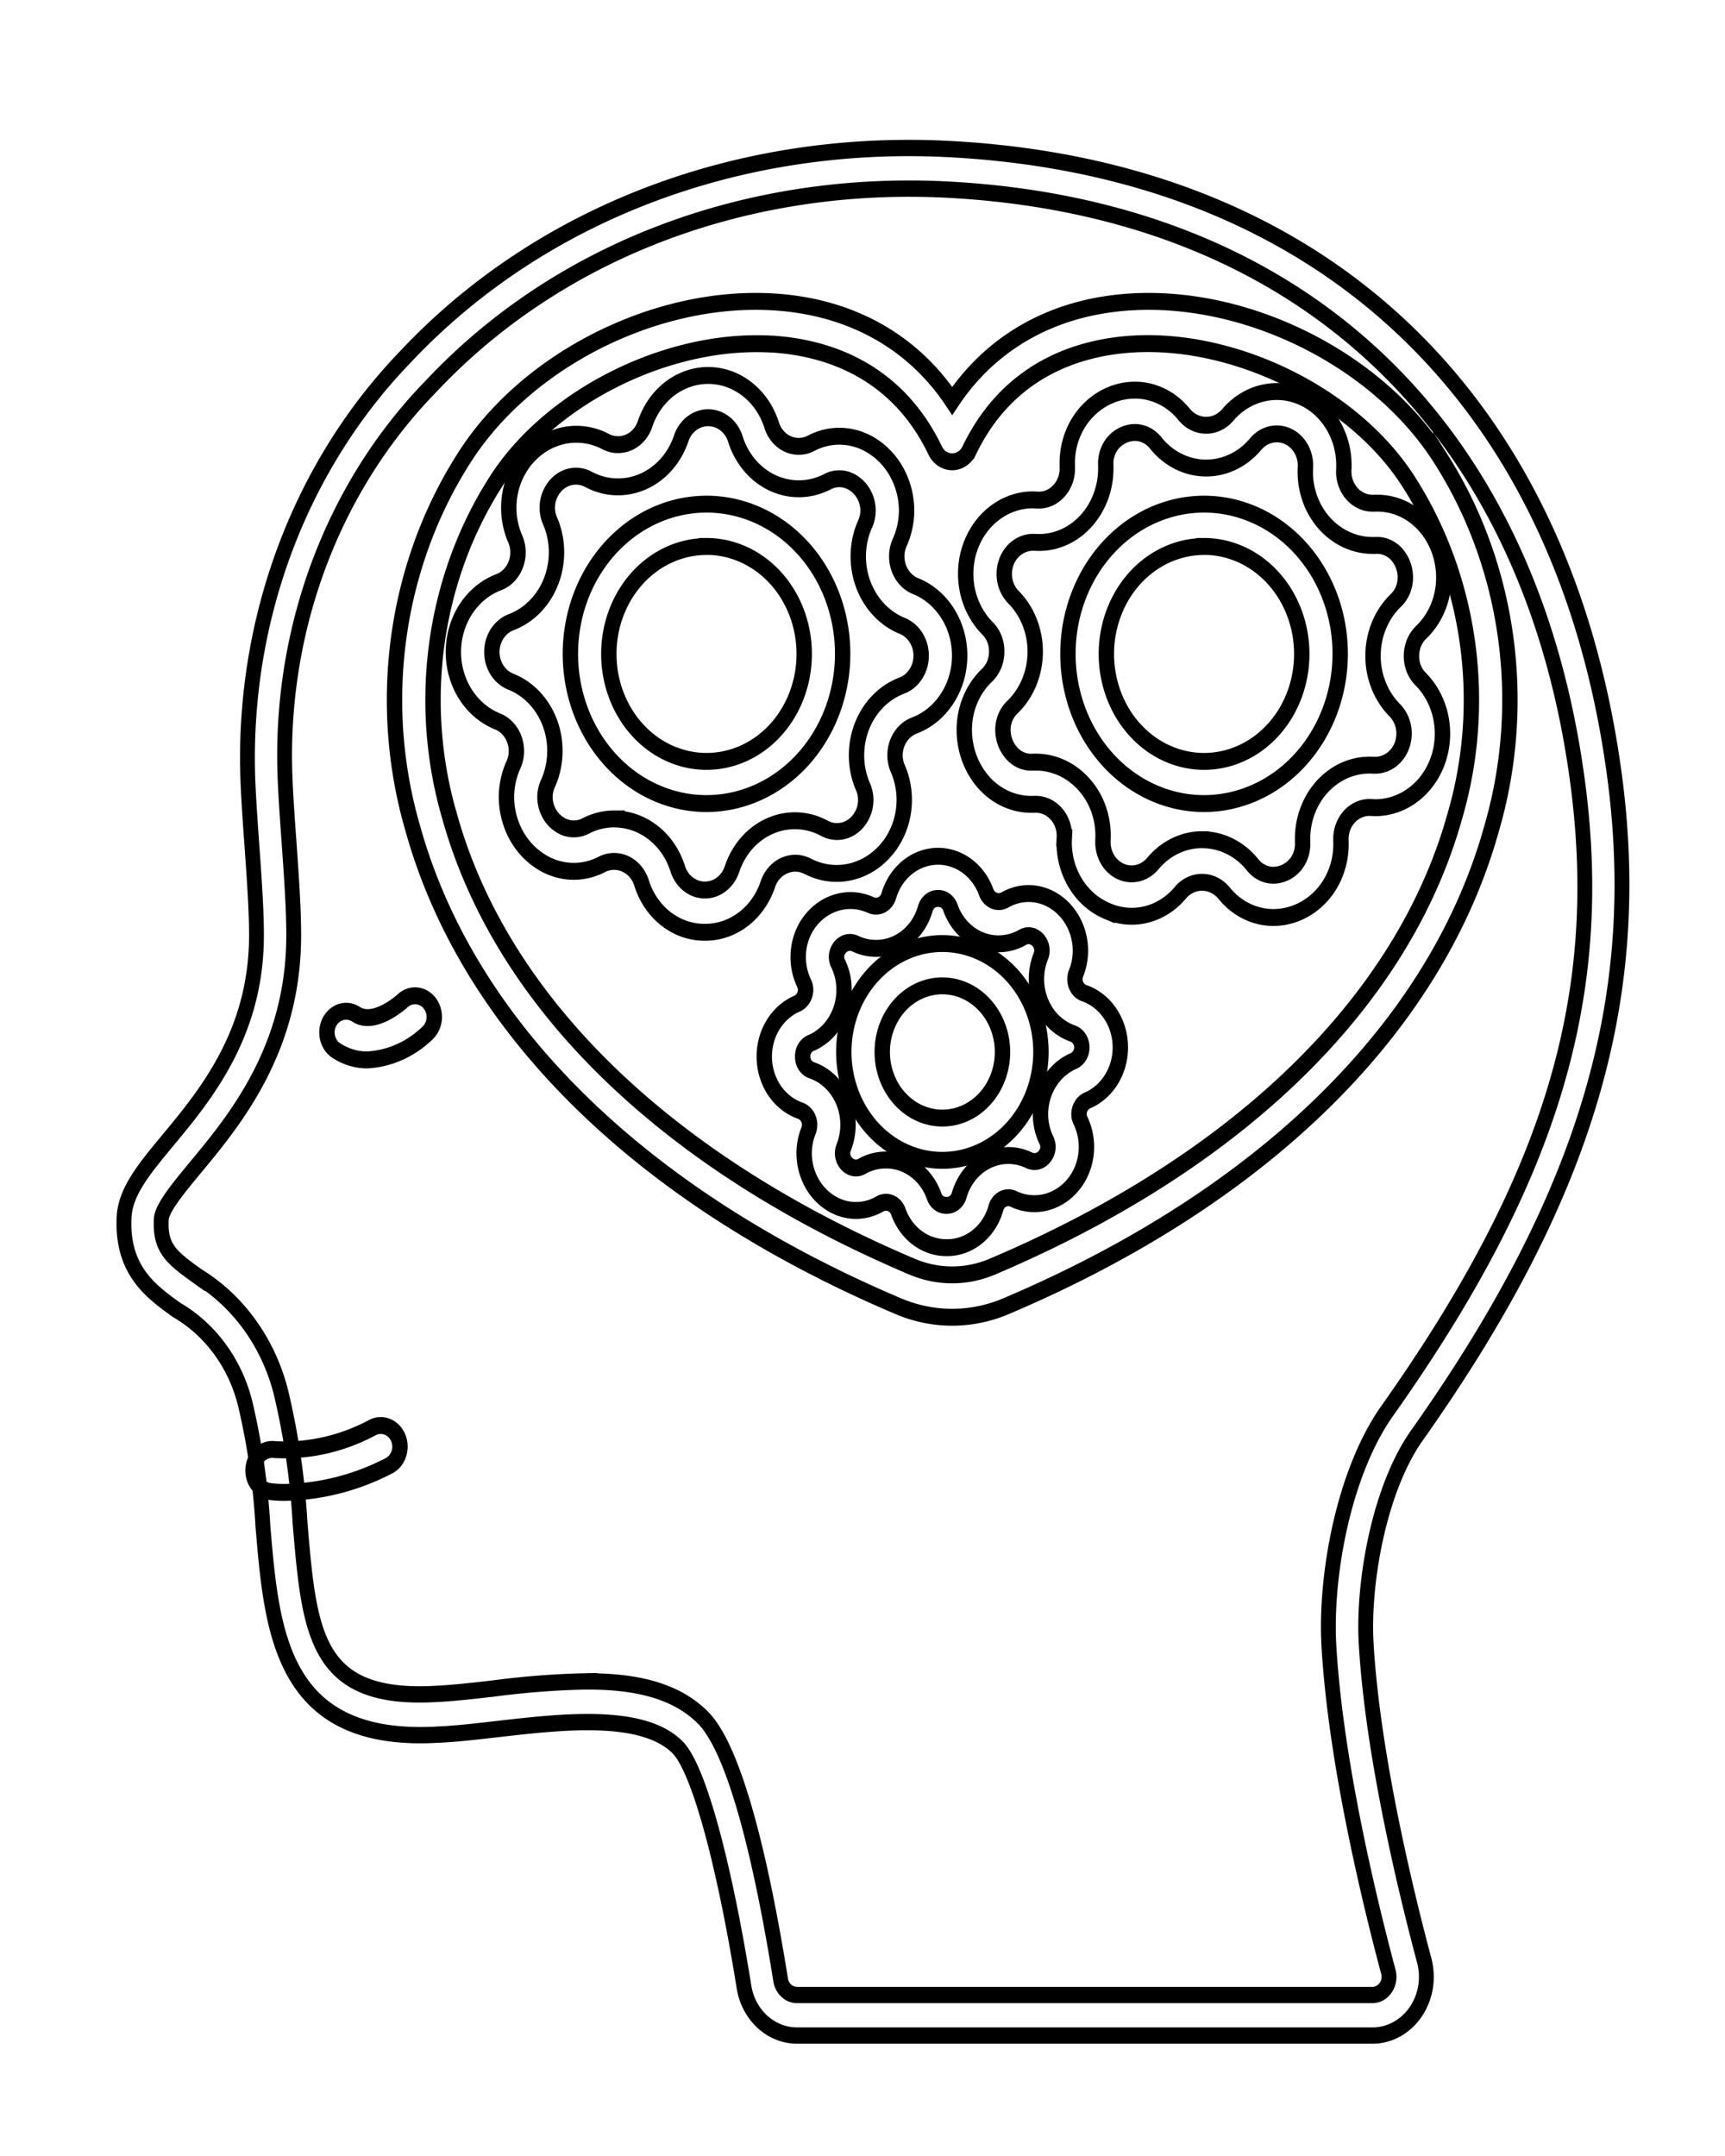 <?xml version="1.0" encoding="UTF-8" standalone="no"?>
<svg
   xmlns:dc="http://purl.org/dc/elements/1.1/"
   xmlns:cc="http://creativecommons.org/ns#"
   xmlns:rdf="http://www.w3.org/1999/02/22-rdf-syntax-ns#"
   xmlns:svg="http://www.w3.org/2000/svg"
   xmlns="http://www.w3.org/2000/svg"
   xmlns:sodipodi="http://sodipodi.sourceforge.net/DTD/sodipodi-0.dtd"
   xmlns:inkscape="http://www.inkscape.org/namespaces/inkscape"
   data-name="Layer 5"
   viewBox="0 0 128 160"
   x="0px"
   y="0px"
   version="1.1"
   id="svg893"
   sodipodi:docname="EmpathyALS.svg"
   inkscape:version="1.0.2-2 (e86c870879, 2021-01-15)">
  <defs
     id="defs897" />
  <sodipodi:namedview
     pagecolor="#ffffff"
     bordercolor="#666666"
     borderopacity="1"
     objecttolerance="10"
     gridtolerance="10"
     guidetolerance="10"
     inkscape:pageopacity="0"
     inkscape:pageshadow="2"
     inkscape:window-width="960"
     inkscape:window-height="991"
     id="namedview895"
     showgrid="false"
     inkscape:zoom="1.96875"
     inkscape:cx="64"
     inkscape:cy="80"
     inkscape:window-x="950"
     inkscape:window-y="0"
     inkscape:window-maximized="0"
     inkscape:current-layer="svg893" />
  <title
     id="title867">Empathy, mental health, healthcare, treatment, management, healp, mind, happy</title>
  <g
     id="g928">
    <g
       id="g911"
       transform="matrix(1.141,0,0,1.255,-6.509,3.575)"
       style="fill:none;stroke:#000000;stroke-opacity:1">
      <path
         d="M 94.948,117.519 H 57.549 a 3.502,3.47 0 0 1 -3.46,-2.875 C 52.764,107.139 51.113,101.715 49.779,100.485 47.523,98.408 42.286,98.955 38.076,99.394 36.668,99.541 35.336,99.682 34.147,99.727 24.019,100.248 23.389,93.741 22.807,87.453 A 39.045,38.679 0 0 0 21.644,80.126 8.997,8.912 0 0 0 17.211,74.624 c -1.688,-1.102 -3.601,-2.351 -3.436,-5.496 0.08,-1.513 1.303,-2.855 2.853,-4.553 2.424,-2.657 5.743,-6.297 5.756,-12.066 0.007,-1.489 -0.149,-3.473 -0.3,-5.392 -0.121,-1.547 -0.236,-3.008 -0.274,-4.262 A 33.028,32.718 0 0 1 32.029,18.292 C 40.825,9.755 53.806,5.268 67.645,5.976 91.596,7.194 107.277,20.589 110.658,42.73 c 2.044,13.384 -1.785,25.136 -12.805,39.298 -2.455,3.156 -3.532,8.701 -3.302,12.317 0.419,6.532 2.544,14.535 3.775,18.731 a 3.509,3.476 0 0 1 -3.377,4.445 z M 43.949,96.579 c 2.943,0 5.66,0.474 7.482,2.152 2.28,2.1 4.002,9.59 5.042,15.503 a 1.084,1.074 0 0 0 1.072,0.888 h 37.403 a 1.084,1.074 0 0 0 0.873,-0.433 1.067,1.057 0 0 0 0.173,-0.94 C 94.733,109.461 92.561,101.259 92.129,94.502 91.862,90.348 93.082,84.224 95.929,80.569 106.647,66.794 110.219,55.937 108.257,43.094 105.069,22.182 90.218,9.528 67.518,8.374 54.361,7.708 42.036,11.939 33.723,20.007 a 30.234,29.951 0 0 0 -9.494,22.766 c 0.038,1.199 0.15,2.632 0.27,4.15 0.154,1.967 0.313,4.002 0.306,5.587 -0.016,6.688 -3.847,10.889 -6.382,13.668 -1.078,1.183 -2.194,2.407 -2.23,3.069 -0.09,1.703 0.611,2.231 2.349,3.362 a 11.429,11.322 0 0 1 5.423,6.832 41.252,40.865 0 0 1 1.254,7.781 c 0.607,6.546 0.985,10.499 8.816,10.096 1.124,-0.045 2.416,-0.18 3.782,-0.323 a 59.321,58.765 0 0 1 6.133,-0.421 z"
         id="path869"
         style="fill:none;stroke:#000000;stroke-width:0.965;stroke-opacity:1" />
      <path
         d="m 29.6,59.827 a 3.885,3.885 0 0 1 -2.024,-0.553 1.25,1.25 0 0 1 1.283,-2.146 c 1.21,0.725 3.015,-0.782 3.034,-0.8 a 1.25,1.25 0 0 1 1.646,1.881 6.4,6.4 0 0 1 -3.939,1.618 z"
         id="path871"
         style="fill:none;stroke:#000000;stroke-opacity:1" />
      <path
         d="m 24.24,85.4 a 7.955,7.955 0 0 1 -1,-0.052 1.25,1.25 0 0 1 0.34,-2.477 13.039,13.039 0 0 0 6.367,-1.313 1.25,1.25 0 1 1 1.037,2.275 16.476,16.476 0 0 1 -6.744,1.567 z"
         id="path873"
         style="fill:none;stroke:#000000;stroke-opacity:1" />
      <path
         d="m 51.652,44.669 a 8.853,8.853 0 1 1 8.853,-8.853 8.863,8.863 0 0 1 -8.853,8.853 z m 0,-15.2 a 6.353,6.353 0 1 0 6.353,6.352 6.359,6.359 0 0 0 -6.353,-6.357 z"
         id="path875"
         style="fill:none;stroke:#000000;stroke-opacity:1" />
      <path
         d="m 51.549,52.279 a 4.318,4.318 0 0 1 -4.131,-2.943 1.888,1.888 0 0 0 -2.544,-1.084 4.278,4.278 0 0 1 -4.181,-0.264 4.426,4.426 0 0 1 -2.052,-3.688 4.338,4.338 0 0 1 0.456,-1.926 1.83,1.83 0 0 0 0.192,-0.815 1.873,1.873 0 0 0 -1.23,-1.75 4.365,4.365 0 0 1 0.074,-8.228 v 0 a 1.87,1.87 0 0 0 1.259,-1.768 1.826,1.826 0 0 0 -0.175,-0.782 4.275,4.275 0 0 1 0.261,-4.179 4.415,4.415 0 0 1 5.606,-1.592 1.83,1.83 0 0 0 0.808,0.183 1.857,1.857 0 0 0 1.765,-1.227 4.371,4.371 0 0 1 8.229,0.068 1.861,1.861 0 0 0 2.55,1.088 4.263,4.263 0 0 1 4.171,0.259 4.429,4.429 0 0 1 2.057,3.691 4.332,4.332 0 0 1 -0.458,1.928 1.8,1.8 0 0 0 -0.182,0.806 1.874,1.874 0 0 0 1.228,1.756 4.376,4.376 0 0 1 -0.069,8.237 1.863,1.863 0 0 0 -1.272,1.768 1.82,1.82 0 0 0 0.176,0.775 4.284,4.284 0 0 1 -0.263,4.185 4.413,4.413 0 0 1 -5.605,1.594 1.9,1.9 0 0 0 -2.567,1.039 4.33,4.33 0 0 1 -4.103,2.869 z m -5.9,-6.7 a 4.371,4.371 0 0 1 4.131,2.945 1.872,1.872 0 0 0 3.526,0.029 4.353,4.353 0 0 1 6.012,-2.423 1.851,1.851 0 0 0 2.4,-0.693 1.807,1.807 0 0 0 0.1,-1.783 4.3,4.3 0 0 1 -0.411,-1.833 4.357,4.357 0 0 1 2.96,-4.133 1.876,1.876 0 0 0 0.023,-3.524 4.381,4.381 0 0 1 -2.87,-4.1 4.313,4.313 0 0 1 0.438,-1.908 1.852,1.852 0 0 0 0.2,-0.826 1.911,1.911 0 0 0 -0.9,-1.582 1.786,1.786 0 0 0 -1.768,-0.1 4.362,4.362 0 0 1 -5.966,-2.548 1.87,1.87 0 0 0 -3.517,-0.028 4.382,4.382 0 0 1 -6.022,2.431 1.849,1.849 0 0 0 -2.4,0.691 1.8,1.8 0 0 0 -0.1,1.777 4.29,4.29 0 0 1 0.411,1.84 4.371,4.371 0 0 1 -2.945,4.131 1.865,1.865 0 0 0 -0.032,3.516 4.352,4.352 0 0 1 2.425,6.016 1.855,1.855 0 0 0 -0.2,0.824 1.905,1.905 0 0 0 0.9,1.58 1.8,1.8 0 0 0 1.78,0.1 4.371,4.371 0 0 1 1.826,-0.402 z"
         id="path877"
         style="fill:none;stroke:#000000;stroke-opacity:1" />
      <path
         d="M 66.983,65.766 A 6.41,6.41 0 1 1 73.4,59.36 6.416,6.416 0 0 1 66.983,65.766 Z m 0,-10.319 A 3.91,3.91 0 1 0 70.9,59.36 3.918,3.918 0 0 0 66.983,55.447 Z"
         id="path879"
         style="fill:none;stroke:#000000;stroke-opacity:1" />
      <path
         d="M 67.252,70.929 A 3.346,3.346 0 0 1 64.126,68.8 0.855,0.855 0 0 0 62.908,68.352 3.318,3.318 0 0 1 59.639,68.24 3.4,3.4 0 0 1 58,65.363 3.353,3.353 0 0 1 58.29,64 0.878,0.878 0 0 0 57.76,62.834 3.361,3.361 0 0 1 57.534,56.502 0.9,0.9 0 0 0 58.097,55.683 0.828,0.828 0 0 0 58,55.3 a 3.324,3.324 0 0 1 0.1,-3.284 3.438,3.438 0 0 1 4.237,-1.347 0.872,0.872 0 0 0 1.164,-0.534 3.368,3.368 0 0 1 6.344,-0.216 0.878,0.878 0 0 0 1.217,0.447 3.322,3.322 0 0 1 3.27,0.112 3.4,3.4 0 0 1 1.637,2.874 3.353,3.353 0 0 1 -0.288,1.361 0.846,0.846 0 0 0 -0.067,0.343 0.856,0.856 0 0 0 0.594,0.822 3.366,3.366 0 0 1 0.223,6.343 0.878,0.878 0 0 0 -0.558,0.808 0.8,0.8 0 0 0 0.1,0.387 3.327,3.327 0 0 1 -0.1,3.287 3.406,3.406 0 0 1 -4.218,1.361 0.841,0.841 0 0 0 -1.182,0.52 3.319,3.319 0 0 1 -3.221,2.345 z m -3.936,-5.182 a 3.344,3.344 0 0 1 3.136,2.136 0.83,0.83 0 0 0 0.8,0.546 0.844,0.844 0 0 0 0.832,-0.6 3.351,3.351 0 0 1 4.555,-2.062 0.866,0.866 0 0 0 1.092,-0.365 0.806,0.806 0 0 0 0.021,-0.831 3.285,3.285 0 0 1 -0.382,-1.543 3.394,3.394 0 0 1 2.144,-3.135 0.866,0.866 0 0 0 -0.063,-1.632 3.375,3.375 0 0 1 -2.061,-4.561 0.852,0.852 0 0 0 0.076,-0.354 0.881,0.881 0 0 0 -0.437,-0.739 0.814,0.814 0 0 0 -0.836,-0.019 3.4,3.4 0 0 1 -1.543,0.373 3.345,3.345 0 0 1 -3.135,-2.134 0.83,0.83 0 0 0 -0.8,-0.547 0.846,0.846 0 0 0 -0.834,0.6 3.345,3.345 0 0 1 -3.214,2.349 3.311,3.311 0 0 1 -1.341,-0.278 0.87,0.87 0 0 0 -1.095,0.358 0.808,0.808 0 0 0 -0.017,0.829 3.285,3.285 0 0 1 0.382,1.543 3.373,3.373 0 0 1 -2.133,3.14 h -0.009 a 0.84,0.84 0 0 0 -0.547,0.833 0.824,0.824 0 0 0 0.6,0.789 3.378,3.378 0 0 1 2.069,4.556 0.838,0.838 0 0 0 -0.077,0.356 0.882,0.882 0 0 0 0.436,0.739 0.818,0.818 0 0 0 0.835,0.019 3.394,3.394 0 0 1 1.546,-0.366 z M 58,57.665 Z"
         id="path881"
         style="fill:none;stroke:#000000;stroke-opacity:1" />
      <path
         d="m 84.01,44.669 a 8.853,8.853 0 1 1 8.852,-8.853 8.864,8.864 0 0 1 -8.852,8.853 z m 0,-15.2 a 6.353,6.353 0 1 0 6.352,6.352 6.359,6.359 0 0 0 -6.352,-6.357 z"
         id="path883"
         style="fill:none;stroke:#000000;stroke-opacity:1" />
      <path
         d="m 88.516,51.406 a 4.294,4.294 0 0 1 -3.233,-1.473 1.927,1.927 0 0 0 -2.784,-0.028 4.283,4.283 0 0 1 -4.8,1.115 4.333,4.333 0 0 1 -2.789,-4.055 c 0,-0.027 0.011,-0.277 0.011,-0.277 a 1.862,1.862 0 0 0 -1.857,-1.976 h -0.138 a 4.326,4.326 0 0 1 -3.147,-1.194 4.465,4.465 0 0 1 -1.364,-3.2 4.27,4.27 0 0 1 1.485,-3.242 1.845,1.845 0 0 0 0.623,-1.4 1.818,1.818 0 0 0 -0.594,-1.367 4.373,4.373 0 0 1 2.934,-7.6 c 0.028,0 0.278,0.011 0.278,0.011 a 1.821,1.821 0 0 0 1.386,-0.5 1.843,1.843 0 0 0 0.589,-1.357 v -0.138 a 4.252,4.252 0 0 1 1.18,-3.135 4.463,4.463 0 0 1 3.21,-1.367 4.283,4.283 0 0 1 3.246,1.478 1.921,1.921 0 0 0 2.772,0.014 4.366,4.366 0 0 1 7.572,3.223 1.868,1.868 0 0 0 1.865,1.97 H 95.1 a 4.282,4.282 0 0 1 3.14,1.192 4.453,4.453 0 0 1 1.36,3.2 4.287,4.287 0 0 1 -1.477,3.246 1.845,1.845 0 0 0 -0.625,1.4 1.82,1.82 0 0 0 0.6,1.367 4.377,4.377 0 0 1 -2.944,7.6 c -0.027,0 -0.277,-0.012 -0.277,-0.012 a 1.86,1.86 0 0 0 -1.967,1.85 V 46.9 a 4.288,4.288 0 0 1 -1.194,3.146 4.465,4.465 0 0 1 -3.2,1.36 z m -4.636,-4.6 a 4.376,4.376 0 0 1 3.269,1.465 1.793,1.793 0 0 0 1.367,0.636 1.979,1.979 0 0 0 1.4,-0.595 1.815,1.815 0 0 0 0.5,-1.366 v -0.2 a 4.358,4.358 0 0 1 4.623,-4.344 0.7,0.7 0 0 1 0.11,0 v 0 A 1.874,1.874 0 0 0 96.409,39.148 4.363,4.363 0 0 1 96.465,32.67 1.8,1.8 0 0 0 97.1,31.3 1.972,1.972 0 0 0 96.506,29.9 1.8,1.8 0 0 0 95.147,29.405 H 94.959 A 4.394,4.394 0 0 1 91.78,28.034 4.322,4.322 0 0 1 90.6,24.8 v -0.01 a 1.866,1.866 0 0 0 -3.236,-1.379 4.366,4.366 0 0 1 -6.484,-0.05 1.79,1.79 0 0 0 -1.374,-0.634 1.975,1.975 0 0 0 -1.4,0.595 1.785,1.785 0 0 0 -0.488,1.352 v 0.193 a 4.379,4.379 0 0 1 -1.377,3.179 4.3,4.3 0 0 1 -3.255,1.174 c 0.015,0 -0.045,0 -0.11,0 v 0 a 1.871,1.871 0 0 0 -1.253,3.252 4.377,4.377 0 0 1 -0.059,6.48 1.776,1.776 0 0 0 -0.637,1.366 1.981,1.981 0 0 0 0.6,1.4 1.752,1.752 0 0 0 1.364,0.5 h 0.188 a 4.377,4.377 0 0 1 3.179,1.378 4.314,4.314 0 0 1 1.174,3.253 v 0 c 0,0 0,0.057 0,0.113 a 1.867,1.867 0 0 0 3.242,1.258 4.333,4.333 0 0 1 3.206,-1.415 z"
         id="path885"
         style="fill:none;stroke:#000000;stroke-opacity:1" />
      <path
         d="M 67.634,75.045 A 9.781,9.781 0 0 1 64.072,74.371 C 47.353,67.909 36.159,57.894 32.56,46.171 a 24.88,24.88 0 0 1 3.3,-21.9 c 4.04,-5.832 12.54,-9.733 20.27,-9.259 4.938,0.3 8.949,2.354 11.5,5.846 2.554,-3.492 6.564,-5.547 11.5,-5.846 7.7,-0.474 16.23,3.426 20.27,9.258 a 24.877,24.877 0 0 1 3.3,21.9 C 99.1,57.893 87.907,67.908 71.182,74.37 a 9.737,9.737 0 0 1 -3.548,0.675 z M 54.892,17.475 c -6.507,0 -13.648,3.41 -16.979,8.218 a 22.434,22.434 0 0 0 -2.964,19.744 c 3.37,10.974 14.034,20.422 30.029,26.6 a 7.249,7.249 0 0 0 5.3,0 c 16,-6.184 26.663,-15.632 30.033,-26.606 A 22.434,22.434 0 0 0 97.348,25.687 C 93.829,20.61 86.057,17.096 79.282,17.501 c -3.408,0.207 -8,1.466 -10.548,6.291 a 1.25,1.25 0 0 1 -2.211,0 C 63.98,18.967 59.384,17.708 55.975,17.501 55.619,17.485 55.256,17.475 54.892,17.475 Z"
         id="path887"
         style="fill:none;stroke:#000000;stroke-opacity:1" />
    </g>
  </g>
</svg>
